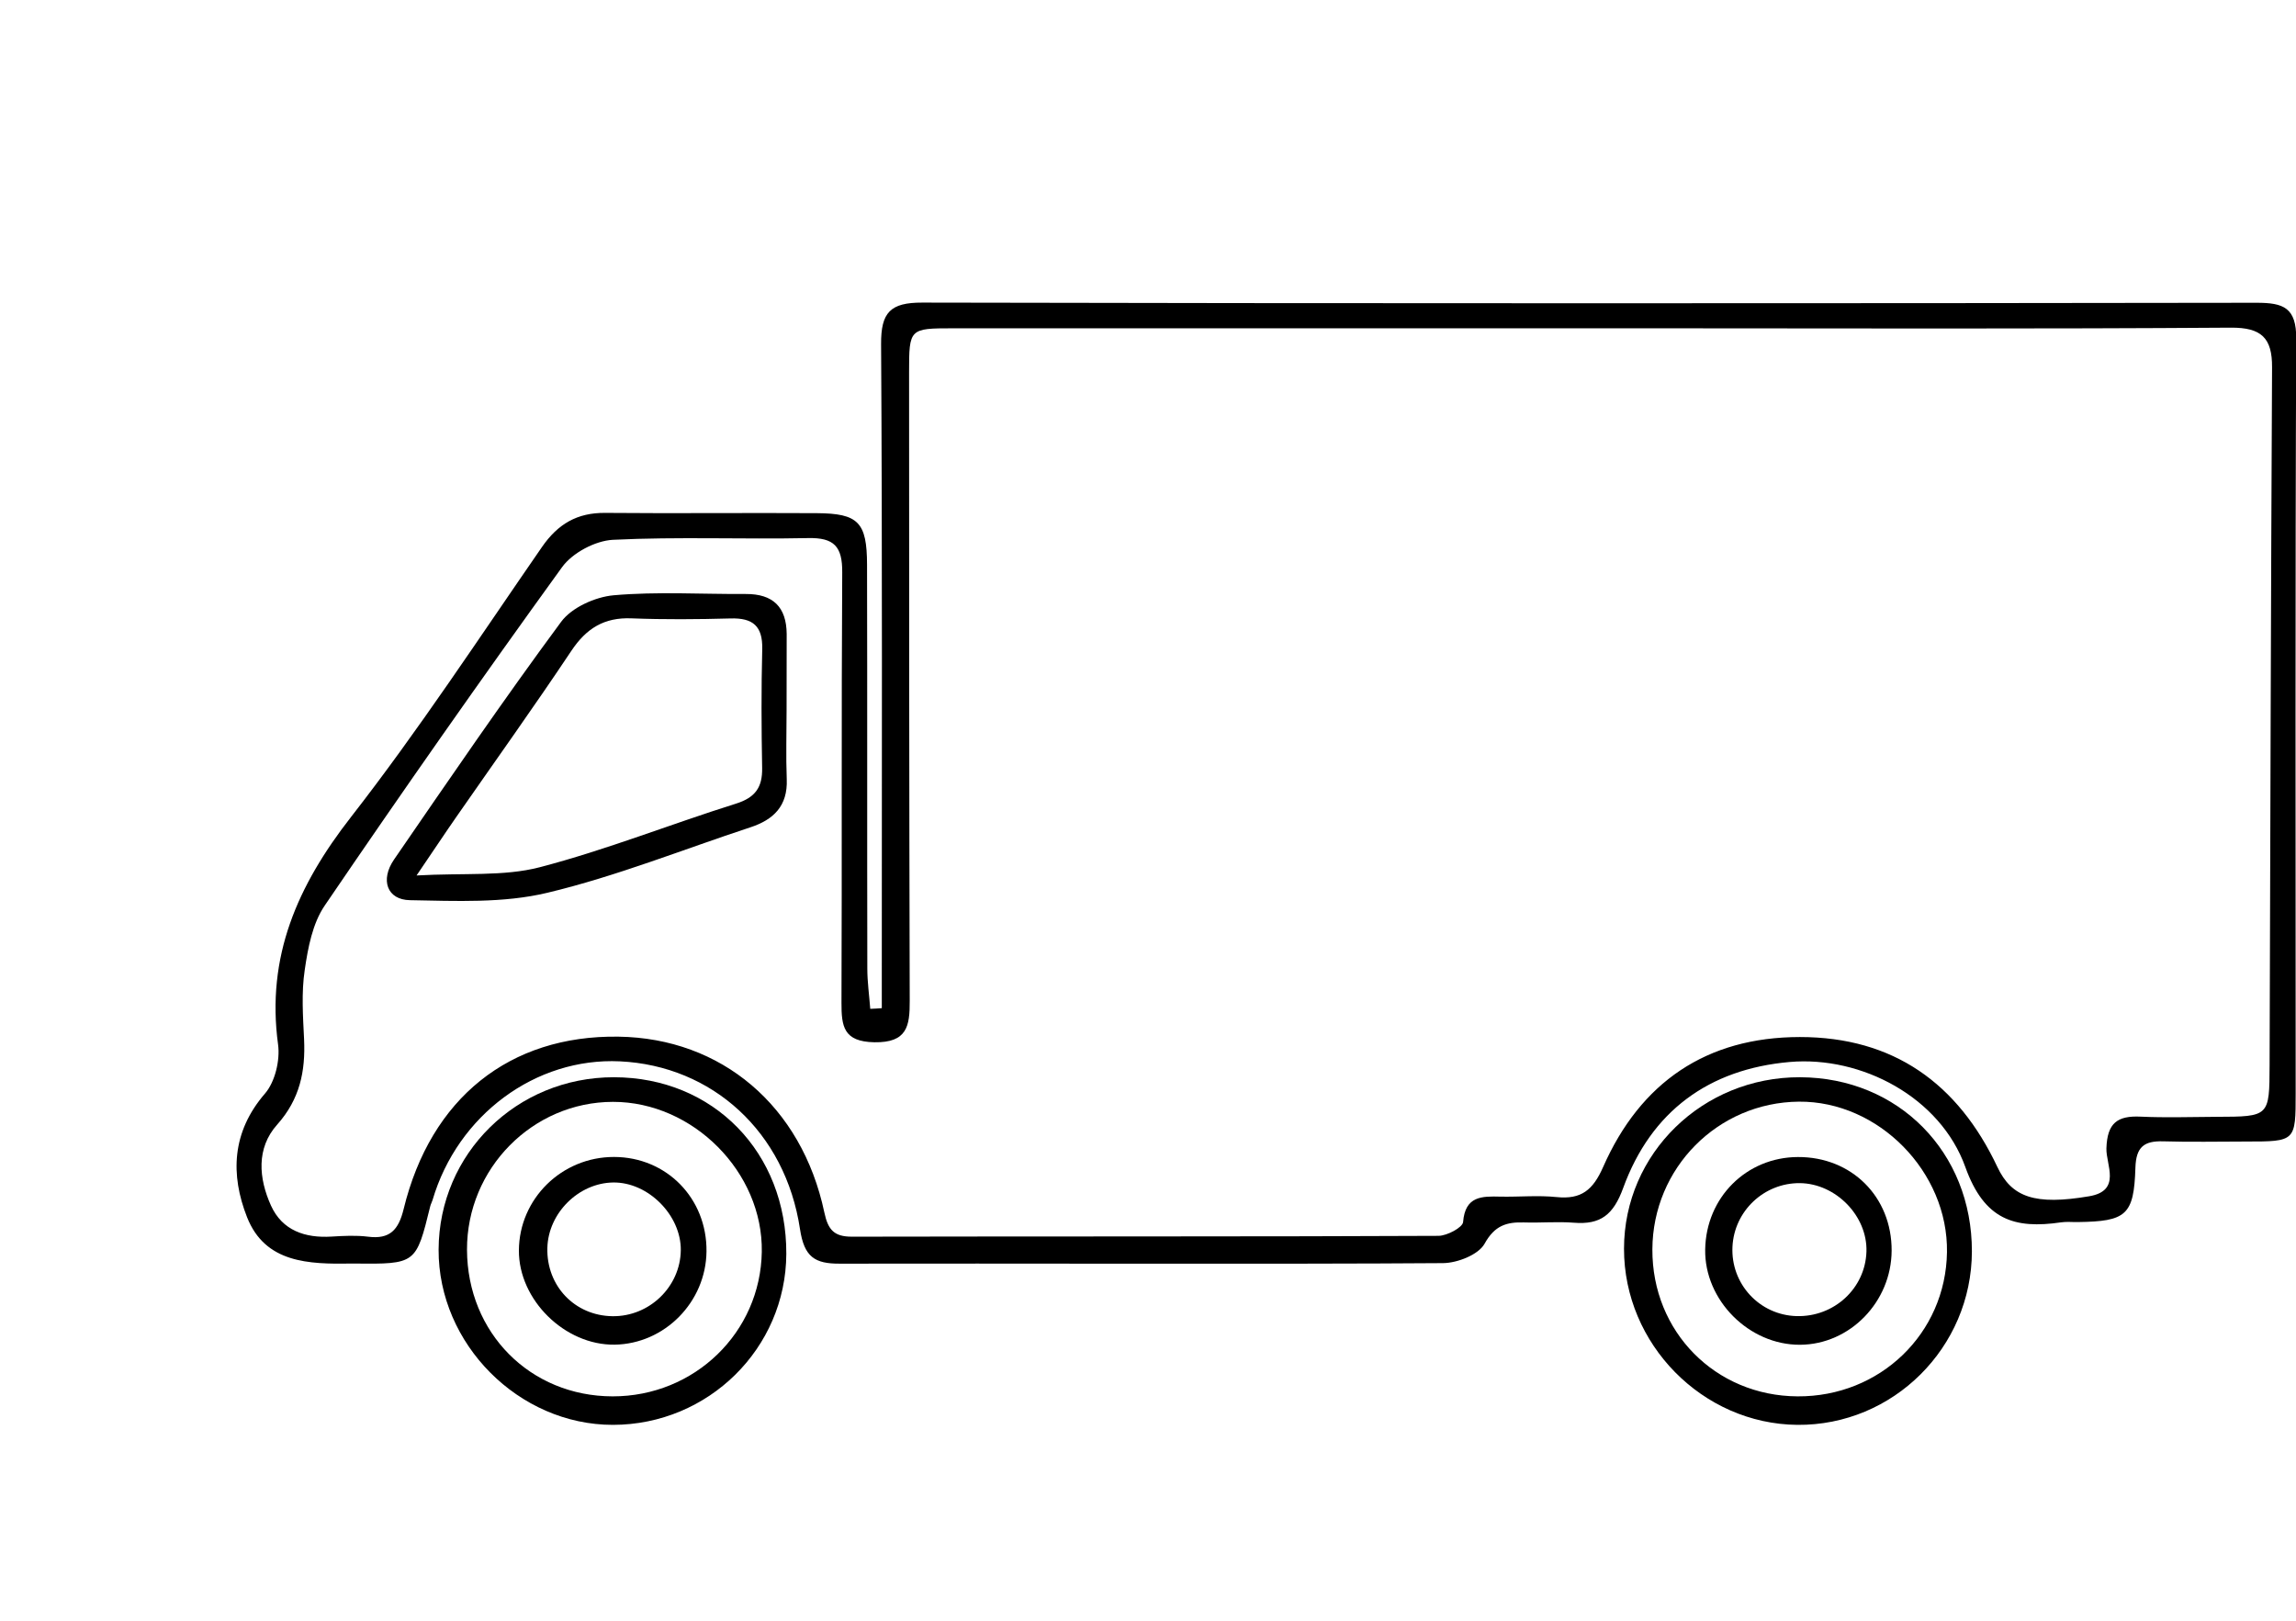 <?xml version="1.0" encoding="UTF-8"?> <svg xmlns="http://www.w3.org/2000/svg" width="68" height="48" viewBox="0 0 68 48" fill="none"> <g clip-path="url(#clip0)"> <path d="M26.116 29.858C26.116 29.508 26.116 29.157 26.116 28.809C26.116 22.602 26.133 16.395 26.095 10.191C26.089 9.25 26.369 8.959 27.316 8.962C39.107 8.989 55.047 8.986 66.837 8.967C67.631 8.967 68.012 9.112 68.007 10.034C67.974 17.48 67.99 24.927 67.99 32.374C67.99 33.805 67.99 33.808 66.519 33.808C65.703 33.808 64.884 33.827 64.068 33.802C63.505 33.786 63.263 33.963 63.244 34.58C63.201 35.992 62.972 36.174 61.533 36.193C61.37 36.196 61.204 36.177 61.044 36.201C59.665 36.403 58.77 36.133 58.207 34.564C57.467 32.499 55.136 31.267 53.004 31.452C50.605 31.662 48.9 32.918 48.075 35.179C47.784 35.978 47.406 36.277 46.609 36.212C46.123 36.174 45.63 36.22 45.141 36.204C44.618 36.188 44.267 36.294 43.968 36.835C43.786 37.161 43.163 37.406 42.736 37.409C38.164 37.444 29.446 37.414 24.871 37.425C24.134 37.428 23.818 37.232 23.693 36.4C23.258 33.517 21.09 31.564 18.362 31.433C15.863 31.314 13.553 33.022 12.811 35.54C12.792 35.603 12.759 35.66 12.743 35.722C12.321 37.439 12.321 37.439 10.493 37.422C10.461 37.422 10.428 37.422 10.396 37.422C9.153 37.441 7.855 37.412 7.317 36.049C6.822 34.792 6.862 33.528 7.847 32.388C8.146 32.043 8.298 31.403 8.236 30.938C7.88 28.327 8.813 26.225 10.396 24.196C12.4 21.623 14.193 18.887 16.05 16.202C16.521 15.52 17.092 15.182 17.924 15.19C20.016 15.209 22.105 15.185 24.196 15.198C25.42 15.207 25.676 15.465 25.679 16.724C25.689 20.709 25.679 24.694 25.687 28.681C25.687 29.081 25.744 29.478 25.774 29.878C25.888 29.875 26.002 29.867 26.116 29.858ZM49.123 9.723C43.536 9.723 33.806 9.721 28.219 9.723C26.935 9.723 26.924 9.732 26.924 11.026C26.924 17.233 26.927 23.437 26.943 29.644C26.946 30.389 26.867 30.884 25.896 30.868C24.982 30.851 24.92 30.4 24.922 29.693C24.939 25.447 24.917 21.201 24.944 16.953C24.95 16.186 24.705 15.919 23.932 15.936C22.007 15.976 20.076 15.892 18.153 15.987C17.628 16.015 16.953 16.373 16.646 16.798C14.255 20.102 11.913 23.445 9.618 26.818C9.256 27.348 9.12 28.072 9.025 28.727C8.924 29.399 8.973 30.098 9.006 30.781C9.049 31.727 8.881 32.554 8.209 33.307C7.583 34.006 7.662 34.901 8.026 35.706C8.361 36.443 9.036 36.672 9.822 36.623C10.181 36.601 10.545 36.582 10.899 36.626C11.546 36.71 11.804 36.424 11.954 35.81C12.756 32.516 15.098 30.655 18.316 30.702C21.365 30.745 23.745 32.75 24.414 35.907C24.525 36.432 24.71 36.626 25.23 36.626C29.639 36.615 38.194 36.626 42.606 36.601C42.859 36.598 43.318 36.353 43.332 36.193C43.394 35.418 43.889 35.426 44.439 35.44C44.994 35.451 45.554 35.396 46.103 35.453C46.832 35.527 47.178 35.247 47.48 34.561C48.584 32.056 50.537 30.715 53.306 30.713C56.08 30.713 57.989 32.089 59.154 34.558C59.578 35.461 60.269 35.701 61.873 35.429C62.844 35.266 62.368 34.488 62.385 34.009C62.409 33.258 62.711 33.038 63.399 33.071C64.15 33.106 64.901 33.079 65.651 33.076C67.21 33.071 67.213 33.071 67.218 31.545C67.24 24.655 67.256 17.766 67.291 10.879C67.297 10.006 66.973 9.699 66.073 9.704C60.424 9.743 54.775 9.726 49.123 9.723Z" fill="black"></path> <path d="M58.401 37.063C58.395 39.908 56.067 42.223 53.233 42.199C50.426 42.174 48.095 39.808 48.098 36.982C48.1 34.159 50.429 31.893 53.314 31.904C56.227 31.915 58.406 34.126 58.401 37.063ZM53.238 41.355C55.681 41.369 57.626 39.492 57.663 37.088C57.702 34.708 55.635 32.606 53.276 32.627C50.875 32.649 48.949 34.591 48.938 37.001C48.927 39.441 50.804 41.342 53.238 41.355Z" fill="black"></path> <path d="M18.183 31.904C21.131 31.907 23.301 34.134 23.288 37.137C23.274 39.933 20.979 42.196 18.153 42.199C15.365 42.201 12.979 39.805 12.99 37.009C13.001 34.164 15.302 31.901 18.183 31.904ZM18.142 41.355C20.568 41.358 22.523 39.465 22.562 37.074C22.6 34.719 20.527 32.63 18.153 32.633C15.773 32.636 13.823 34.61 13.831 37.014C13.842 39.476 15.702 41.35 18.142 41.355Z" fill="black"></path> <path d="M23.296 21.03C23.296 21.715 23.274 22.401 23.301 23.083C23.331 23.869 22.912 24.277 22.221 24.503C20.222 25.161 18.253 25.953 16.213 26.44C14.91 26.753 13.502 26.684 12.142 26.66C11.462 26.649 11.255 26.059 11.671 25.455C13.295 23.092 14.913 20.723 16.619 18.416C16.931 17.992 17.628 17.679 18.174 17.63C19.469 17.516 20.78 17.6 22.085 17.592C22.893 17.587 23.293 17.976 23.299 18.778C23.299 19.529 23.296 20.279 23.296 21.03ZM12.337 25.928C13.749 25.849 14.916 25.961 15.979 25.686C17.951 25.172 19.855 24.411 21.803 23.799C22.371 23.619 22.583 23.315 22.572 22.743C22.551 21.571 22.545 20.396 22.575 19.224C22.591 18.538 22.295 18.297 21.637 18.316C20.66 18.343 19.678 18.351 18.702 18.313C17.897 18.28 17.366 18.609 16.923 19.273C15.819 20.927 14.663 22.542 13.529 24.174C13.186 24.666 12.854 25.169 12.337 25.928Z" fill="black"></path> <path d="M53.247 34.267C54.84 34.259 56.032 35.448 56.024 37.042C56.016 38.557 54.789 39.819 53.312 39.827C51.8 39.835 50.478 38.508 50.502 37.006C50.527 35.464 51.724 34.273 53.247 34.267ZM53.209 38.978C54.321 39.008 55.243 38.157 55.278 37.069C55.311 36.014 54.373 35.051 53.304 35.04C52.246 35.032 51.362 35.864 51.31 36.922C51.256 38.024 52.11 38.948 53.209 38.978Z" fill="black"></path> <path d="M20.924 37.063C20.908 38.562 19.684 39.802 18.202 39.824C16.728 39.843 15.36 38.497 15.368 37.033C15.376 35.502 16.638 34.262 18.186 34.265C19.741 34.267 20.941 35.491 20.924 37.063ZM18.137 38.981C19.23 38.997 20.149 38.111 20.163 37.028C20.174 35.989 19.195 35.007 18.161 35.021C17.136 35.035 16.238 35.927 16.211 36.957C16.181 38.083 17.021 38.965 18.137 38.981Z" fill="black"></path> </g> <defs> <clipPath id="clip0"> <rect width="68" height="48" fill="white"></rect> </clipPath> </defs> </svg> 